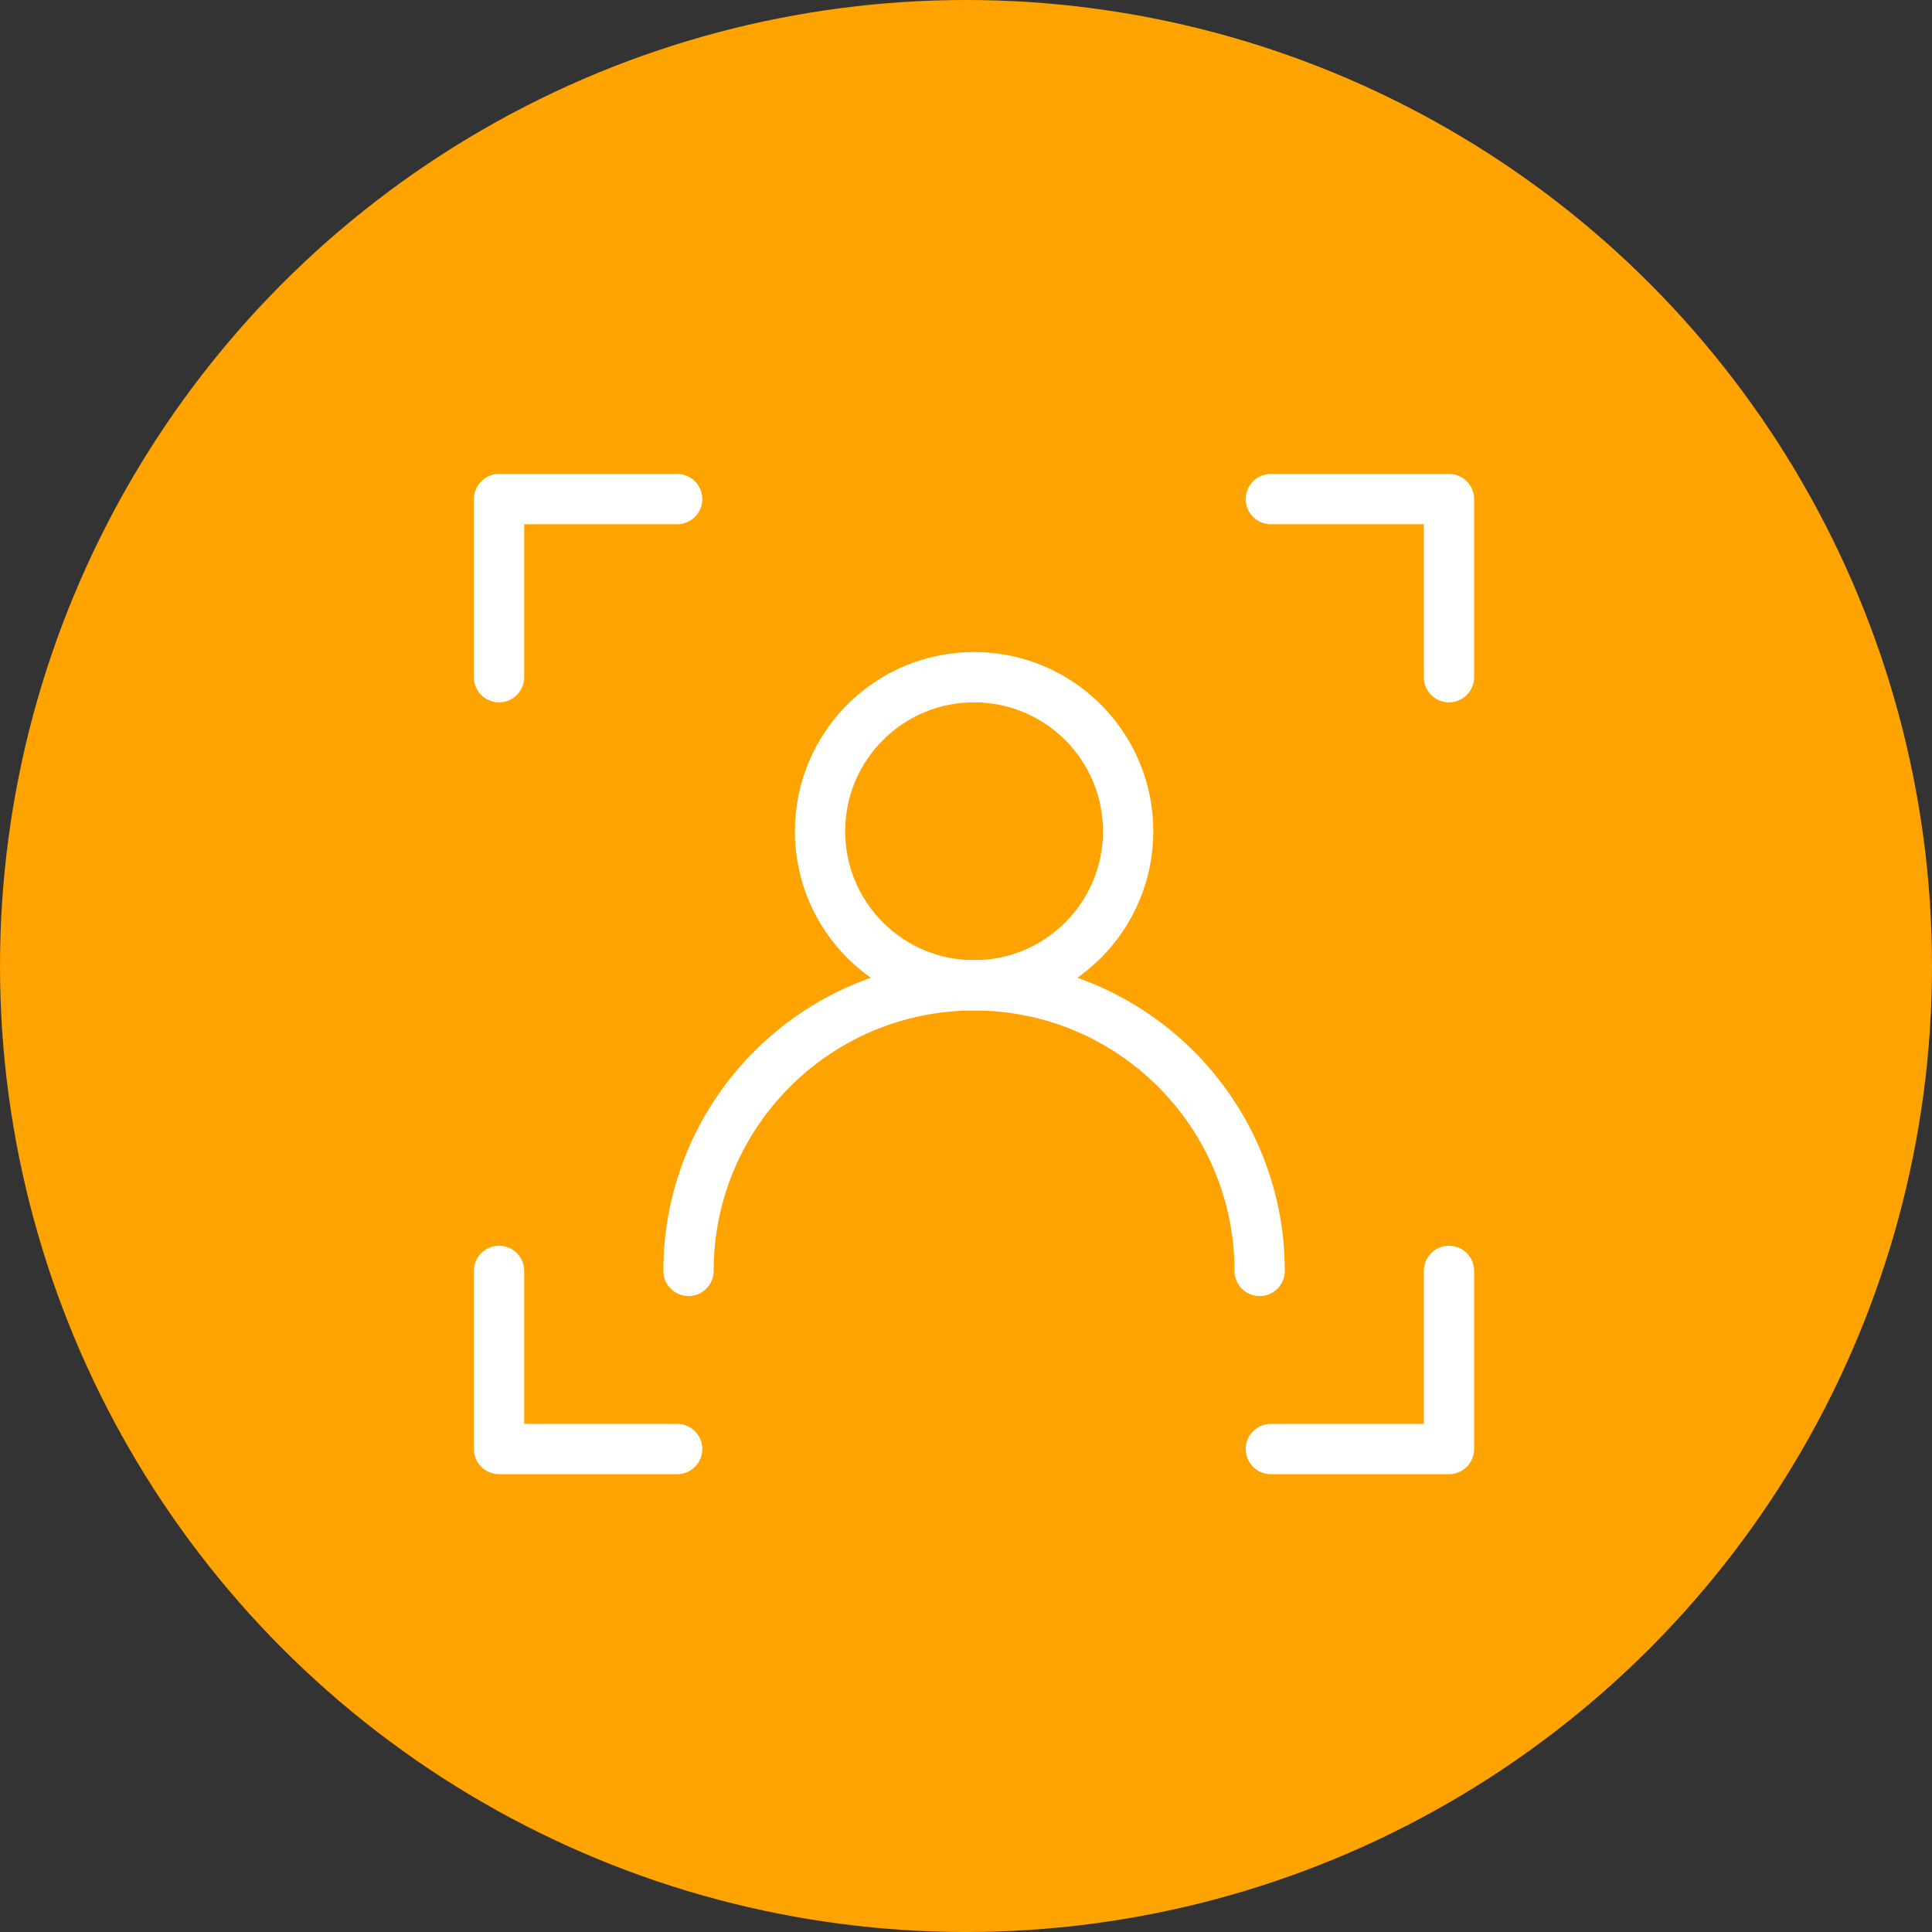 <svg width="96" height="96" viewBox="0 0 96 96" fill="none" xmlns="http://www.w3.org/2000/svg">
<rect x="0" y="0" width="96" height="96" fill="#333333" stroke="none"/>
<circle cx="48" cy="48" r="48" fill="#FFA300"/>
<path d="M48.402 48.96C52.63 48.96 56.057 45.533 56.057 41.305C56.057 37.077 52.63 33.649 48.402 33.649C44.174 33.649 40.746 37.077 40.746 41.305C40.746 45.533 44.174 48.96 48.402 48.96Z" stroke="white" stroke-width="2.5" stroke-linecap="round" stroke-linejoin="round"/>
<path d="M62.591 63.15C62.591 55.318 56.233 48.96 48.401 48.96C40.568 48.96 34.211 55.318 34.211 63.15" stroke="white" stroke-width="2.5" stroke-linecap="round" stroke-linejoin="round"/>
<path d="M24.797 33.649V24.799H33.647" stroke="white" stroke-width="2.5" stroke-linecap="round" stroke-linejoin="round"/>
<path d="M33.647 72.001H24.797V63.15" stroke="white" stroke-width="2.5" stroke-linecap="round" stroke-linejoin="round"/>
<path d="M63.148 24.799H71.999V33.649" stroke="white" stroke-width="2.5" stroke-linecap="round" stroke-linejoin="round"/>
<path d="M71.999 63.15V72.001H63.148" stroke="white" stroke-width="2.5" stroke-linecap="round" stroke-linejoin="round"/>
</svg>
